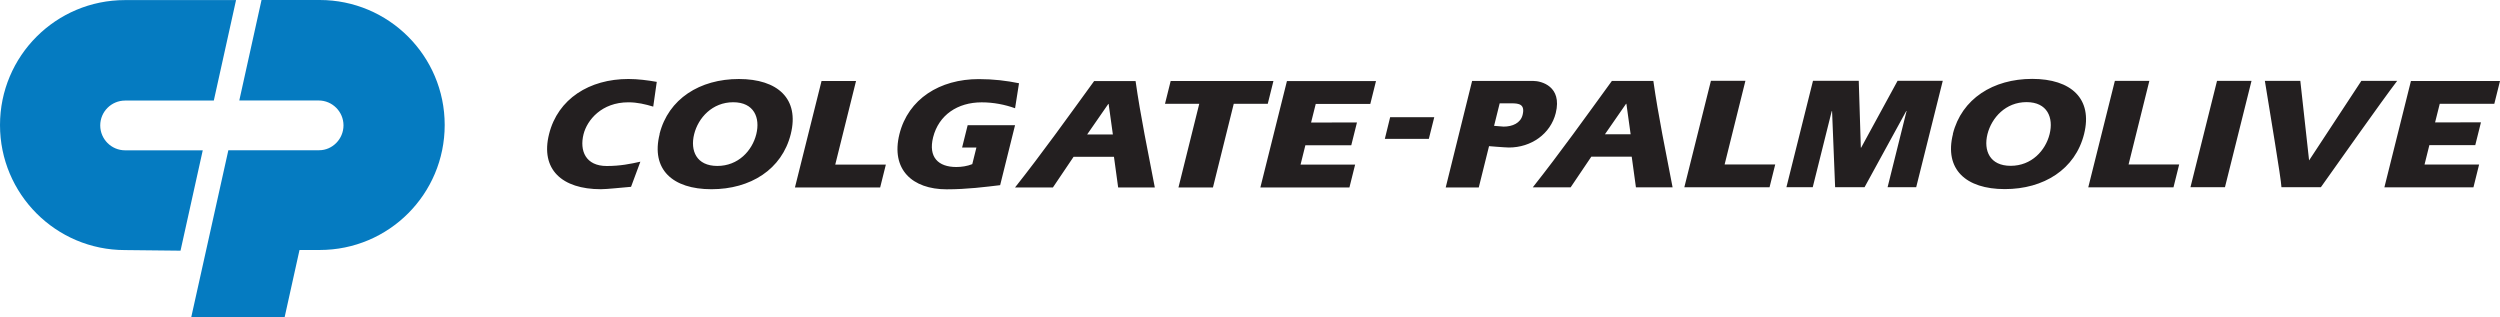 <?xml version="1.0" encoding="UTF-8" standalone="no"?>
<!-- Created with Inkscape (http://www.inkscape.org/) -->

<svg
   version="1.1"
   viewBox="0 0 2393.031 303.719"
   id="svg4"
   sodipodi:docname="Colgate-Palmolive.svg"
   inkscape:version="1.4 (86a8ad7, 2024-10-11)"
   xmlns:inkscape="http://www.inkscape.org/namespaces/inkscape"
   xmlns:sodipodi="http://sodipodi.sourceforge.net/DTD/sodipodi-0.dtd"
   xmlns="http://www.w3.org/2000/svg"
   xmlns:svg="http://www.w3.org/2000/svg">
  <sodipodi:namedview
     id="namedview4"
     pagecolor="#ffffff"
     bordercolor="#000000"
     borderopacity="0.25"
     inkscape:showpageshadow="2"
     inkscape:pageopacity="0.0"
     inkscape:pagecheckerboard="0"
     inkscape:deskcolor="#d1d1d1"
     inkscape:zoom="0.36952897"
     inkscape:cx="591.29329"
     inkscape:cy="85.243655"
     inkscape:window-width="1920"
     inkscape:window-height="991"
     inkscape:window-x="-9"
     inkscape:window-y="-9"
     inkscape:window-maximized="1"
     inkscape:current-layer="svg4" />
  <defs
     id="defs1" />
  <path
     d="m 604.047,178.824 c -9.629,0.771 -22.894,2.289 -28.876,2.289 -37.275,0 -58.098,-18.982 -49.584,-52.806 8.41,-33.708 38.655,-52.691 75.93,-52.691 9.123,0 18.407,1.231 27.151,2.75 l -3.382,23.699 c -7.604,-2.301 -15.301,-4.13 -23.814,-4.13 -25.54,0 -39.46,16.912 -42.912,30.602 -3.935,15.761 2.013,30.372 22.204,30.372 12.885,0 22.664,-1.99 32.213,-4.13 z m 27.266,-50.505 c 8.41,-33.708 38.655,-52.691 75.93,-52.691 37.275,0 58.098,18.982 49.699,52.691 -8.456,33.938 -38.655,52.806 -75.93,52.806 -37.275,0 -58.098,-18.982 -49.584,-52.806 m 33.018,0.15 c -3.912,15.761 2.186,30.372 22.204,30.372 20.018,0 33.363,-14.611 37.275,-30.372 3.923,-15.761 -2.14,-30.602 -22.089,-30.602 -19.949,0 -33.478,14.841 -37.39,30.602 M 786.393,77.504 h 33.018 l -19.903,80.071 h 48.434 l -5.442,21.859 h -81.567 z M 971.616,119.841 957.35,177.248 c -14.266,1.68 -31.407,3.969 -51.195,3.969 -32.903,0 -53.611,-18.982 -45.213,-52.806 8.41,-33.708 38.655,-52.691 75.93,-52.691 14.151,0 26.575,1.53 38.54,3.969 l -3.773,23.929 c -9.825,-3.509 -20.593,-5.649 -31.983,-5.649 -23.009,0 -41.071,12.08 -46.478,33.478 -4.717,18.982 4.889,28.416 22.204,28.416 4.878,0 10.412,-0.771 15.301,-2.75 l 3.946,-15.876 h -13.69 l 5.327,-21.398 z m -0.011,59.593 c 26.23,-33.133 50.85,-67.646 75.7,-101.815 h 39.691 c 4.717,33.478 11.965,68.107 18.407,101.815 h -35.089 l -4.015,-29.336 h -38.655 l -19.788,29.336 z m 93.647,-50.735 -4.061,-29.221 h -0.299 l -20.248,29.221 z m 55.337,-51.195 h 98.364 l -5.442,21.859 h -32.558 l -19.903,80.071 h -33.018 l 19.903,-80.071 h -32.788 z m 178.32,39.691 -5.453,21.859 h -43.947 l -4.602,18.522 h 52.23 l -5.453,21.859 h -85.248 l 25.425,-101.815 h 85.248 l -5.442,21.859 h -52.23 l -4.464,17.832 z m 31.752,-4.981 h 42.221 l -5.189,20.708 h -42.106 z m 78.461,-34.744 h 58.558 c 7.559,0 27.841,5.039 21.513,30.717 -4.993,20.018 -23.469,33.018 -44.867,33.018 -3.451,0 -20.478,-1.404 -23.814,-1.703 l -1.151,-20.018 c 2.163,0.15 17.717,1.714 19.903,1.714 8.49,0 16.221,-3.359 18.177,-11.148 2.542,-10.239 -3.359,-11.148 -10.596,-11.148 h -11.332 l -20.018,80.531 h -31.637 z m 58.098,101.815 c 26.23,-33.133 50.85,-67.646 75.7,-101.815 h 39.691 c 4.717,33.478 11.965,68.107 18.407,101.815 h -35.089 L 1561.9,149.948 h -38.655 l -19.788,29.336 z m 93.647,-50.735 -4.061,-29.221 h -0.311 l -20.248,29.221 z m 76.85,-51.195 h 33.018 l -19.903,80.071 h 48.434 l -5.442,21.859 h -81.567 z m 141.505,0 1.99,63.965 h 0.311 l 34.859,-63.965 h 43.257 l -25.425,101.815 h -27.381 l 18.177,-72.939 h -0.299 l -39.921,72.939 h -28.186 l -2.922,-72.823 h -0.322 l -18.177,72.823 h -25.195 l 25.425,-101.815 z m 90.08,50.85 c 8.421,-33.708 38.655,-52.691 75.93,-52.691 37.275,0 58.098,18.982 49.699,52.691 -8.433,33.938 -38.655,52.806 -75.93,52.806 -37.275,0 -58.098,-18.982 -49.584,-52.806 m 33.018,0.15 c -3.912,15.761 2.197,30.372 22.204,30.372 20.018,0 33.363,-14.611 37.275,-30.372 3.912,-15.761 -2.14,-30.602 -22.089,-30.602 -19.949,0 -33.363,14.841 -37.39,30.602 m 121.948,-50.965 h 33.018 l -19.903,80.071 h 48.434 l -5.442,21.859 h -81.567 z m 97.788,0 h 33.018 l -25.425,101.815 h -33.018 z m 61.664,101.815 c -0.426,-9.02 -11.021,-71.328 -15.876,-101.815 h 33.938 l 8.398,76.16 50.045,-76.16 h 34.283 c -15.761,20.708 -57.983,80.647 -73.054,101.815 z m 190.975,-62.124 -5.453,21.859 h -43.947 l -4.602,18.522 h 52.23 l -5.43,21.859 h -85.248 l 25.425,-101.815 h 85.248 l -5.453,21.859 h -52.23 l -4.464,17.832 z"
     clip-path="none"
     style="fill:#231f20;stroke-width:1.335"
     id="path2" />
  <path
     d="M 119.647,239.374 C 53.381,239.374 0,185.648 0,119.727 0,53.461 53.611,0.081 119.647,0.081 H 225.948 L 204.665,96.258 h -84.903 c -13.115,0 -23.814,10.619 -23.814,23.814 0,13.115 10.665,23.814 23.814,23.814 h 74.319 l -21.283,96.063 z m 186.373,-0.081 c 66.266,0 119.647,-53.611 119.647,-119.647 C 425.666,53.381 371.94,0 306.02,0 H 250.338 L 229.055,96.178 h 75.93 c 13.115,0 23.814,10.688 23.814,23.814 0,13.115 -10.653,23.814 -23.239,23.814 H 218.585 l -35.549,159.913 h 89.39 l 14.266,-64.425 z"
     style="fill:#057bc1;stroke-width:1.335"
     id="path3" />
</svg>
